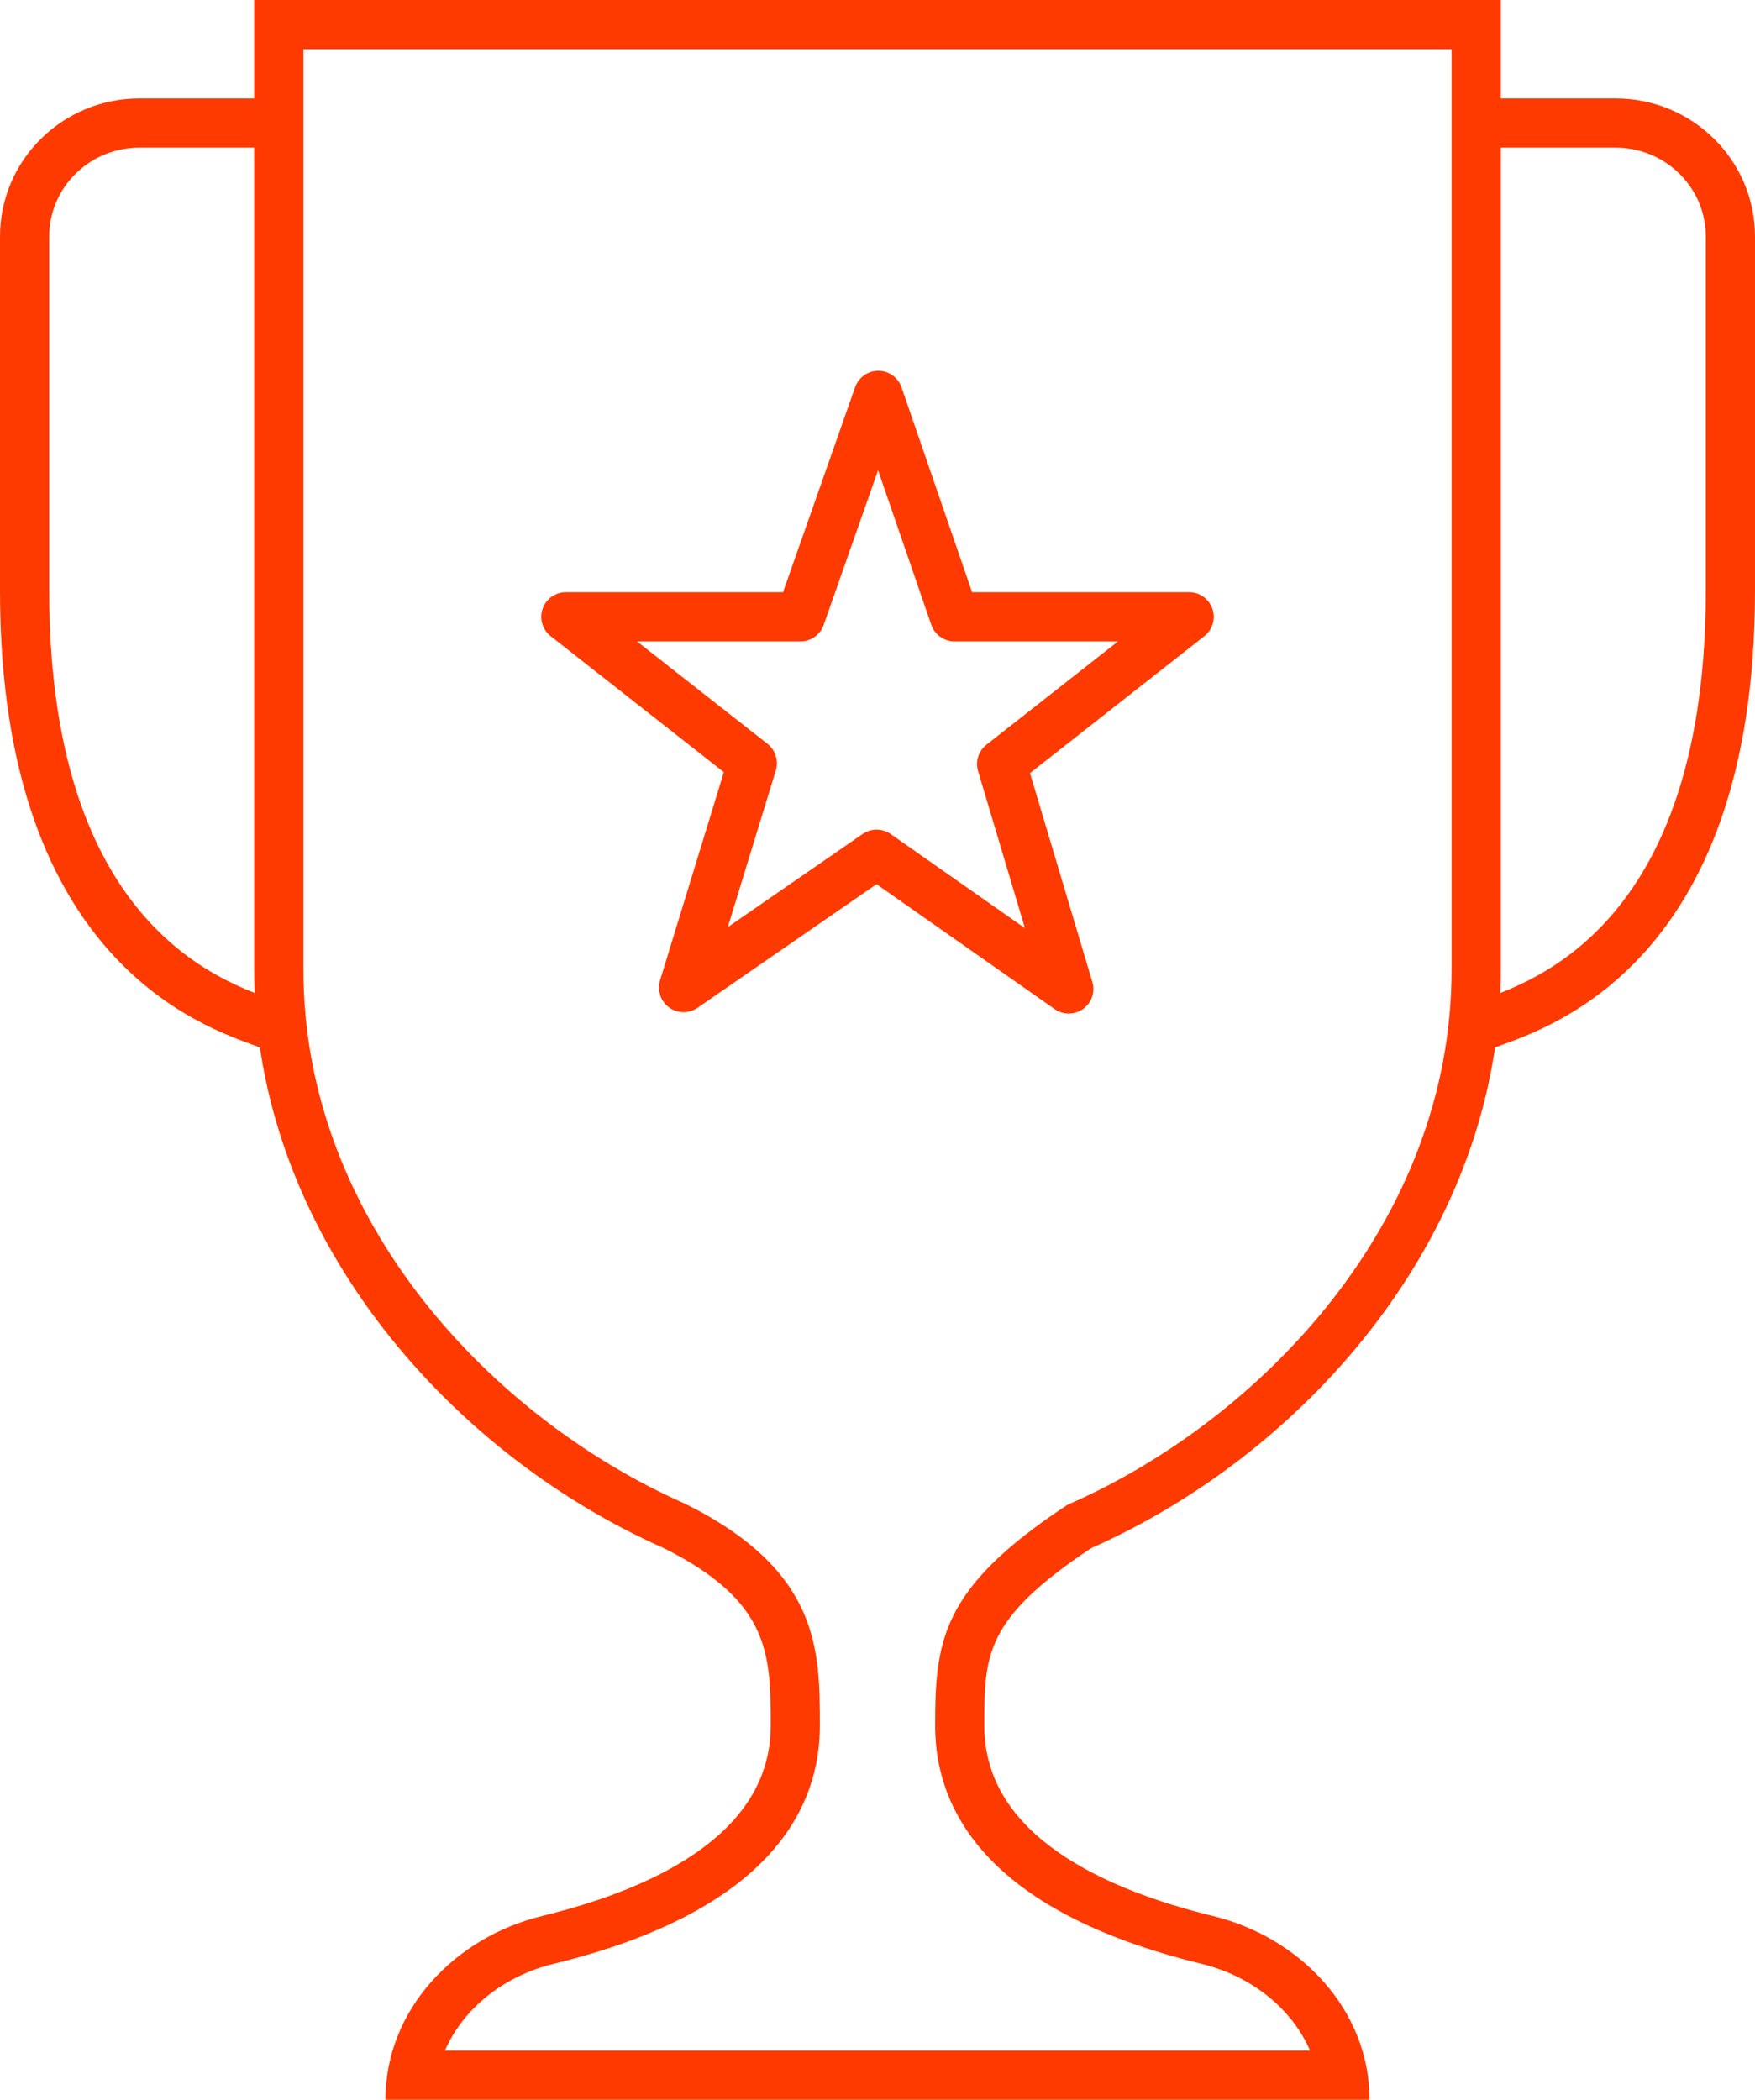<?xml version="1.0" encoding="utf-8"?>
<!-- Generator: Adobe Illustrator 13.0.0, SVG Export Plug-In . SVG Version: 6.00 Build 14948)  -->
<!DOCTYPE svg PUBLIC "-//W3C//DTD SVG 1.1//EN" "http://www.w3.org/Graphics/SVG/1.1/DTD/svg11.dtd">
<svg version="1.1" id="Layer_1" xmlns="http://www.w3.org/2000/svg" xmlns:xlink="http://www.w3.org/1999/xlink" x="0px" y="0px"
	 width="107px" height="128px" viewBox="0 0 107 128" enable-background="new 0 0 107 128" xml:space="preserve">
<g>
	<polygon fill="none" stroke="#fe3a00" stroke-width="3" stroke-linecap="round" stroke-linejoin="round" points="72.5,37.6 
		61.068,46.579 65.162,60.287 53.447,52.072 41.676,60.202 45.867,46.525 34.5,37.6 48.803,37.6 53.549,24.104 58.197,37.6 	"/>
	<g>
		<path fill="#fe3a00" d="M91.5,0v59.119c0,15.791-11.551,29.311-24.972,35.254c-6.514,4.339-6.514,6.508-6.514,10.848
			c0,6.712,7.431,9.991,13.933,11.576c5.328,1.299,9.553,5.719,9.553,11.203h-60c0-5.484,4.225-9.904,9.553-11.203
			c6.502-1.585,13.933-4.864,13.933-11.576c0-4.34,0-7.594-6.514-10.848C27.052,88.43,15.5,74.908,15.5,59.119V0H91.5 M88.5,3h-70
			v56.119c0,15.365,11.646,27.399,23.187,32.511l0.063,0.028l0.063,0.031c8.173,4.083,8.173,8.886,8.173,13.531
			c0,4.807-2.814,11.222-16.222,14.49c-3.112,0.759-5.542,2.771-6.634,5.289h52.74c-1.092-2.519-3.521-4.53-6.633-5.289
			c-13.408-3.269-16.223-9.684-16.223-14.49c0-5.184,0.364-8.358,7.851-13.344l0.214-0.143l0.234-0.104
			C76.854,86.52,88.5,74.484,88.5,59.119V3L88.5,3z"/>
	</g>
	<g>
		<path fill="none" stroke="#fe3a00" stroke-width="3" d="M90.5,7.5h8c3.845,0,7,3.078,7,6.923c0,4.401,0,11.268,0,21.596
			c0,22.407-12.5,25.463-15,26.481"/>
	</g>
	<g>
		<path fill="none" stroke="#fe3a00" stroke-width="3" d="M16.5,7.5h-8c-3.845,0-7,3.078-7,6.923c0,4.401,0,11.268,0,21.596
			c0,22.407,12.5,25.463,15,26.481"/>
	</g>
</g>
</svg>
